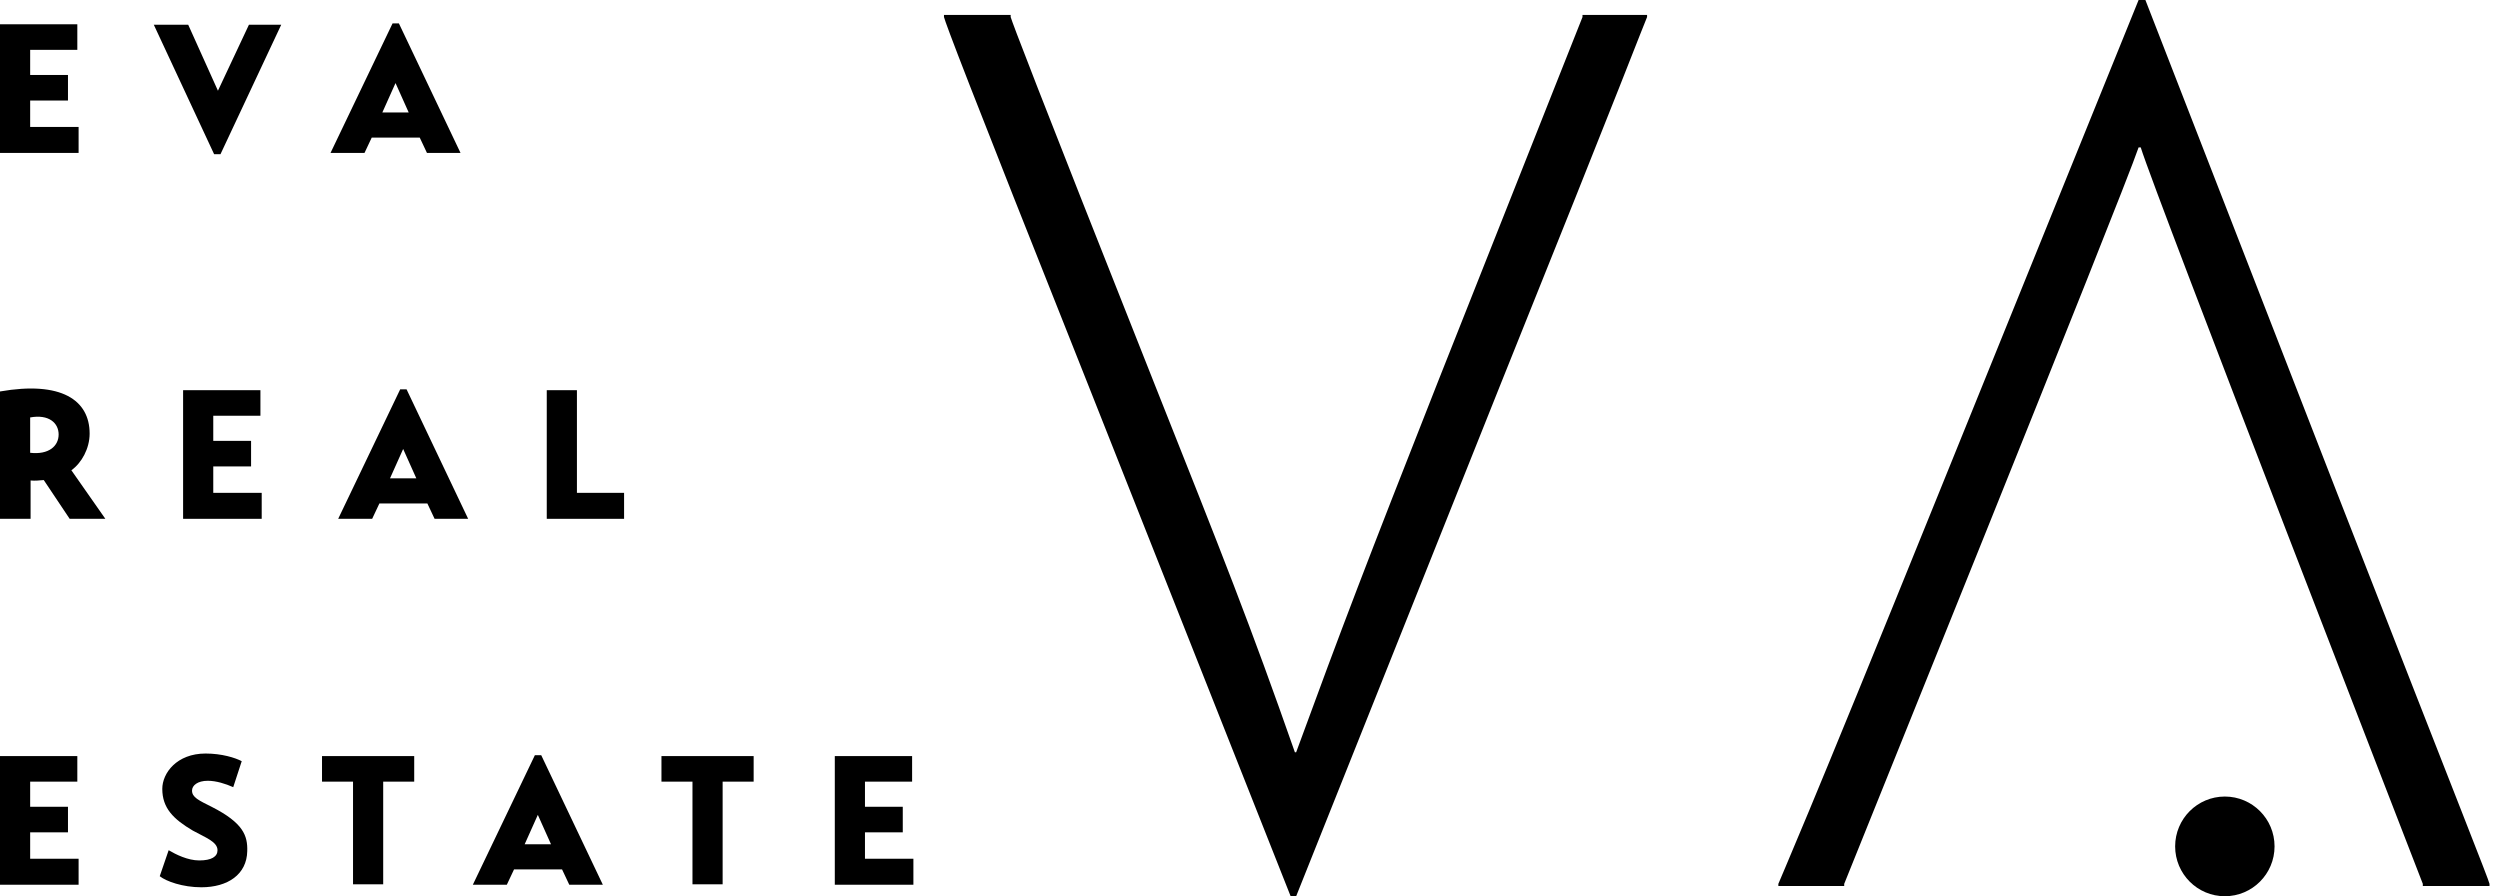 <svg width="212" height="76" viewBox="0 0 212 76" fill="none" xmlns="http://www.w3.org/2000/svg">
<path d="M109.914 76H109.446L92.226 32.51C81.814 6.358 80.229 2.095 80.049 1.445V1.264H82.787H85.705V1.445C85.885 2.023 87.506 6.358 97.882 32.51C103.754 47.283 106.024 52.99 109.806 63.791H109.914C113.805 53.171 115.859 47.789 121.911 32.437C132.214 6.394 133.908 2.204 134.196 1.445V1.264H137.114H139.672V1.445C139.383 2.095 137.798 6.358 127.279 32.51L109.914 76Z" fill="black"/>
<path d="M181.534 12.498H181.353C180.02 16.471 156.604 74.374 156.388 74.952V75.133H153.938H150.804V74.952C150.984 74.483 152.965 70.112 164.421 41.793L181.353 0H181.93L198.249 41.973C209.201 70.04 210.931 74.302 211.111 74.952V75.133H208.084H205.455V74.952C205.238 74.374 182.758 16.471 181.534 12.498Z" fill="black"/>
<path d="M6.665 10.801V12.968H0V2.059H6.557V4.227H2.558V6.358H5.764V8.525H2.558V10.765H6.665V10.801Z" fill="black"/>
<path d="M23.849 2.095L18.697 13.076H18.157L13.041 2.095H15.959L18.481 7.694L21.111 2.095H23.849Z" fill="black"/>
<path d="M28.028 12.968L33.288 1.987H33.828L39.052 12.968H36.206L35.593 11.667H31.523L30.91 12.968H28.028ZM32.423 9.536H34.657L33.54 7.044L32.423 9.536Z" fill="black"/>
<path d="M6.052 39.878L8.934 43.996H5.908L3.711 40.709C3.278 40.745 2.99 40.781 2.594 40.745V43.996H0V33.196C5.188 32.293 7.601 33.918 7.601 36.772C7.601 38.036 6.917 39.264 6.052 39.878ZM2.558 38.397C4.143 38.578 4.972 37.819 4.972 36.844C4.972 35.869 4.143 35.11 2.558 35.399V38.397Z" fill="black"/>
<path d="M22.192 41.829V43.996H15.527V33.088H22.084V35.255H18.085V37.386H21.291V39.553H18.085V41.793H22.192V41.829Z" fill="black"/>
<path d="M28.677 43.997L33.936 33.016H34.477L39.7 43.997H36.854L36.242 42.696H32.171L31.559 43.997H28.677ZM33.072 40.565H35.305L34.188 38.073L33.072 40.565Z" fill="black"/>
<path d="M52.922 43.996H46.365V33.088H48.923V41.793H52.922V43.996Z" fill="black"/>
<path d="M6.665 72.857V75.025H0V64.116H6.557V66.283H2.558V68.414H5.764V70.582H2.558V72.821H6.665V72.857Z" fill="black"/>
<path d="M19.778 66.752C19.13 66.463 18.337 66.21 17.616 66.21C16.752 66.21 16.284 66.608 16.284 67.041C16.284 67.619 16.86 67.872 17.941 68.414C20.643 69.787 21.003 70.87 20.967 72.171C20.931 74.157 19.31 75.241 17.076 75.241C15.491 75.241 14.086 74.735 13.546 74.302L14.302 72.098C14.915 72.46 15.923 72.965 16.896 72.965C17.941 72.965 18.445 72.64 18.445 72.098C18.445 71.376 17.4 71.015 16.355 70.437C14.698 69.461 13.762 68.522 13.762 66.897C13.762 65.56 14.987 63.899 17.436 63.899C18.805 63.899 19.958 64.26 20.498 64.549L19.778 66.752Z" fill="black"/>
<path d="M35.125 66.283H32.495V74.989H29.937V66.283H27.307V64.116H35.125V66.283Z" fill="black"/>
<path d="M40.097 75.024L45.356 64.043H45.897L51.12 75.024H48.274L47.662 73.724H43.591L42.979 75.024H40.097ZM44.492 71.593H46.725L45.608 69.1L44.492 71.593Z" fill="black"/>
<path d="M63.909 66.283H61.279V74.989H58.722V66.283H56.092V64.116H63.909V66.283Z" fill="black"/>
<path d="M77.456 72.857V75.025H70.791V64.116H77.347V66.283H73.349V68.414H76.555V70.582H73.349V72.821H77.456V72.857Z" fill="black"/>
<path d="M188.667 76C190.995 76 192.882 74.107 192.882 71.773C192.882 69.439 190.995 67.547 188.667 67.547C186.339 67.547 184.452 69.439 184.452 71.773C184.452 74.107 186.339 76 188.667 76Z" fill="black"/>
</svg>
